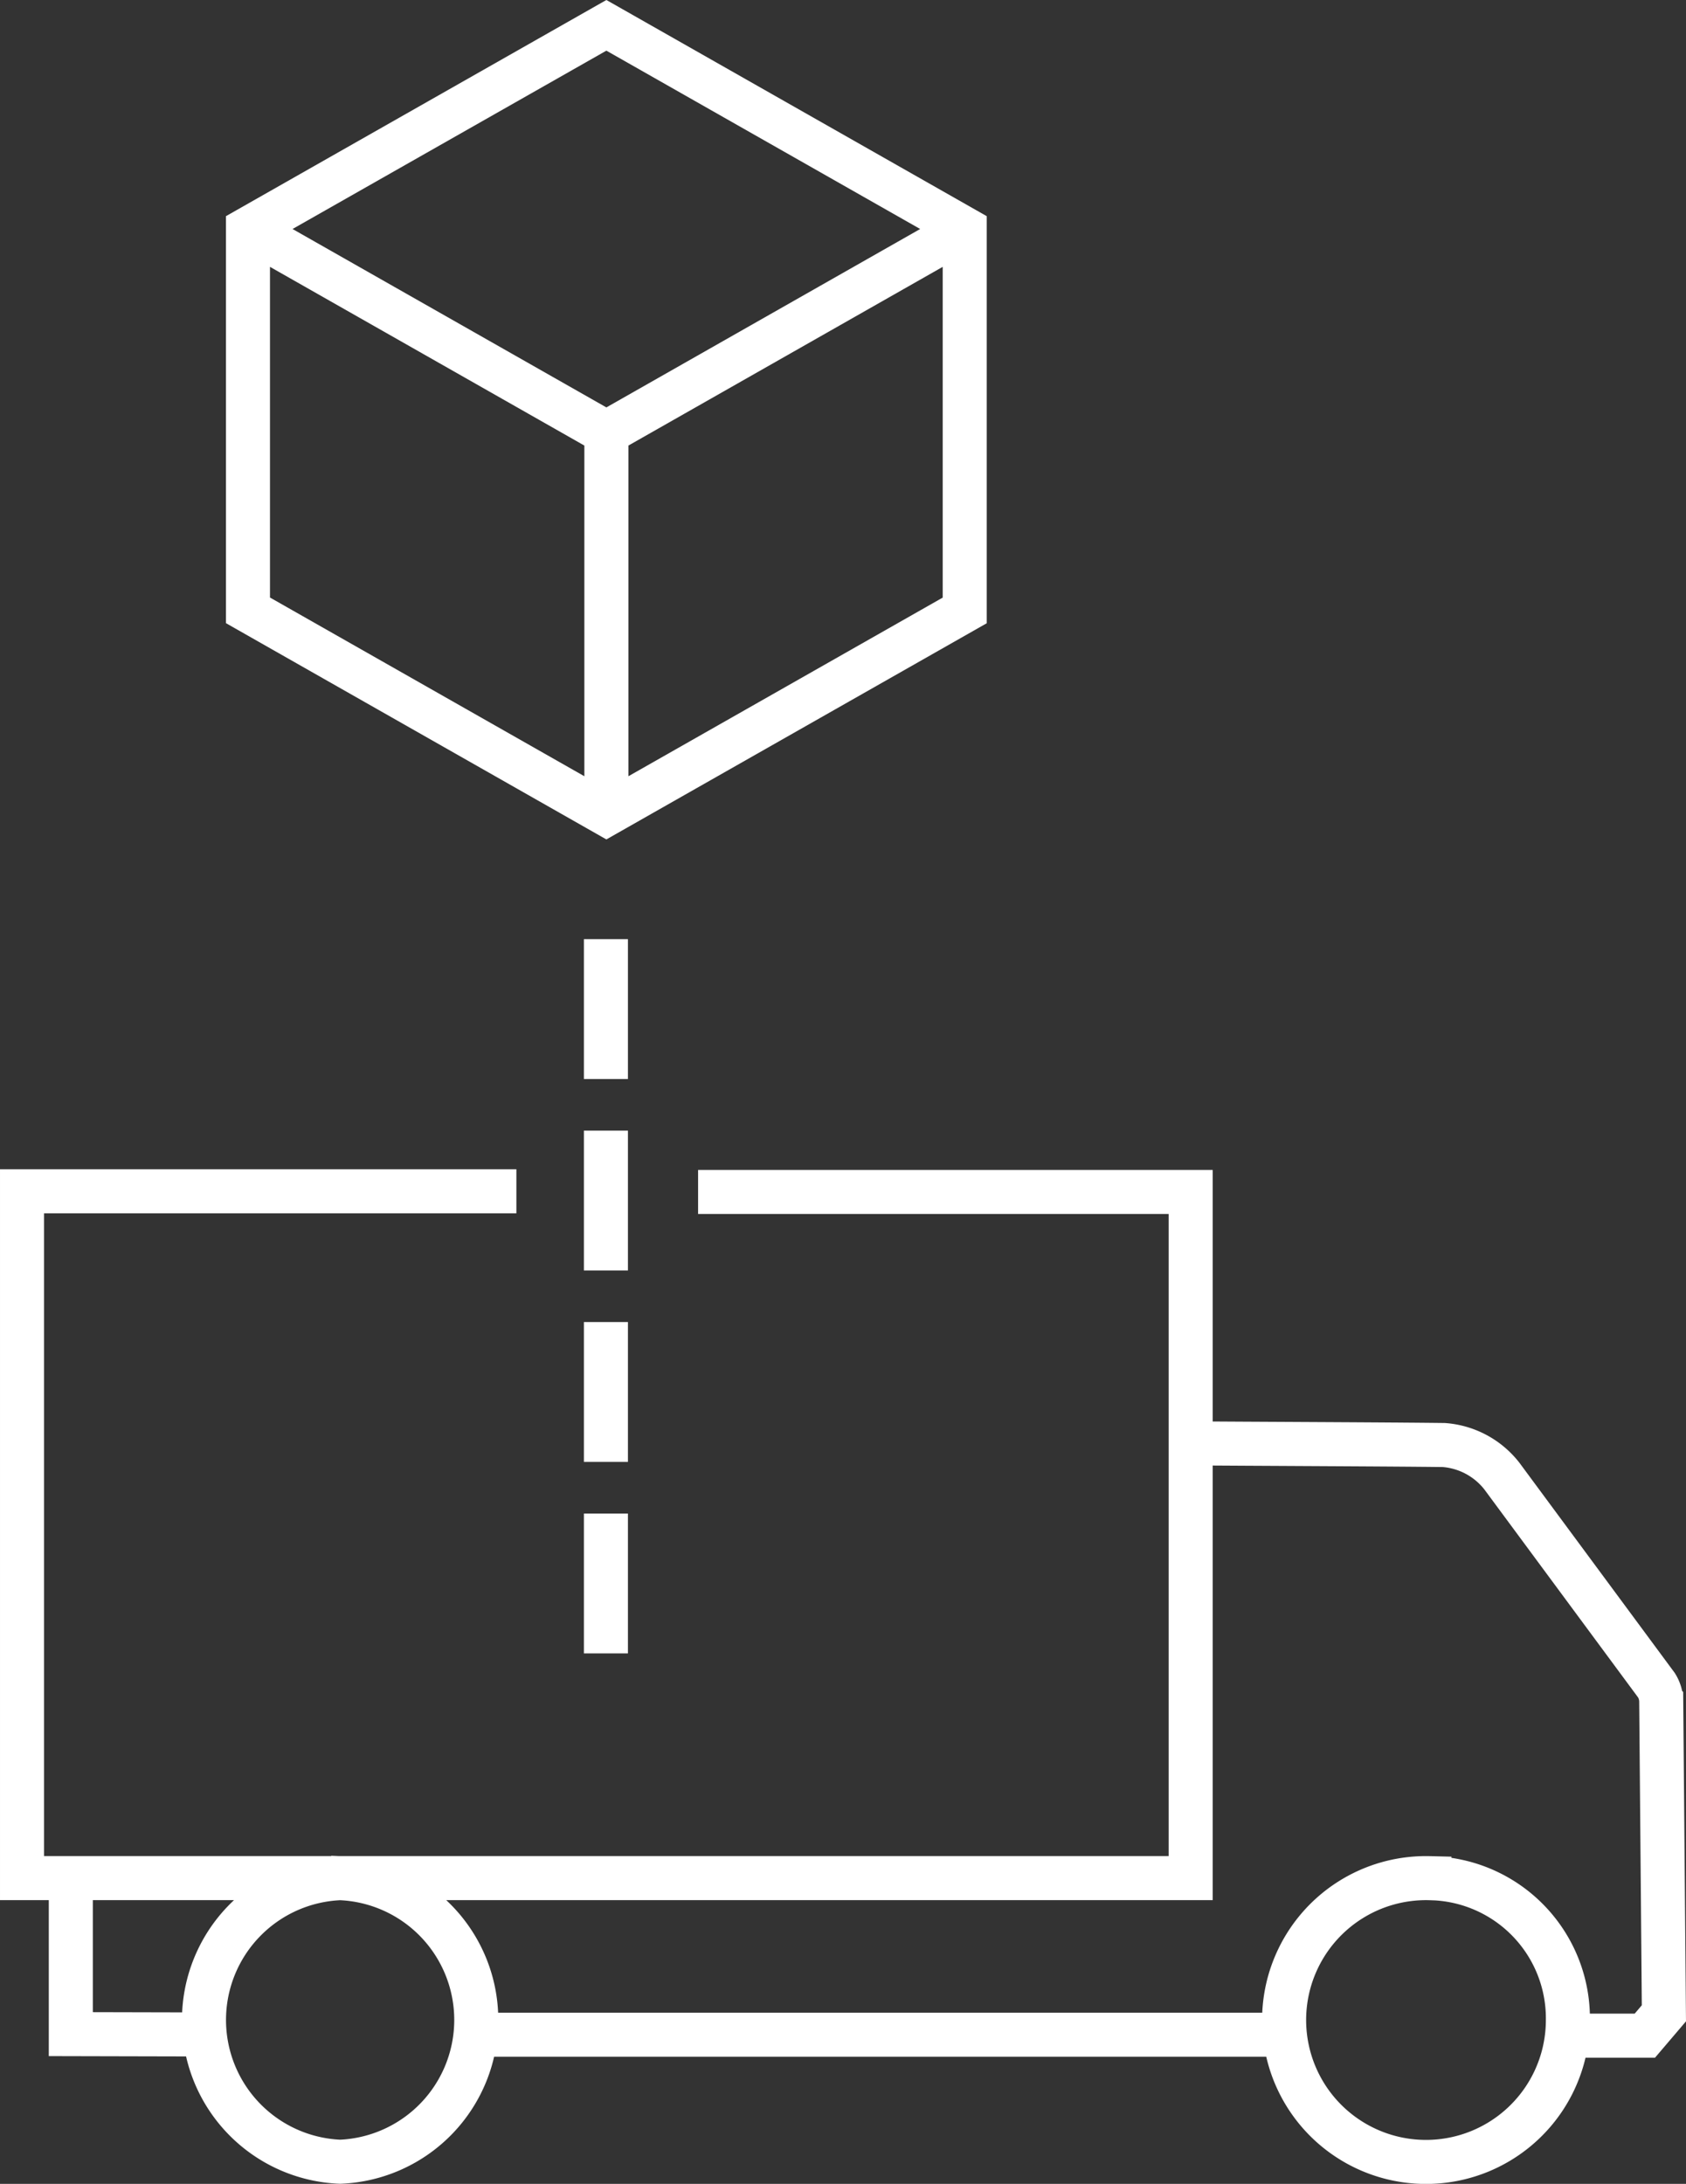 <svg height="56.219" viewBox="0 0 43.408 56.219" width="43.408" xmlns="http://www.w3.org/2000/svg"><rect x="0" y="0" width="43.408" height="56.219" fill="#333333" stroke="none"/><path d="m6.384 9.892 9.228 5.245m9.226-5.245-9.226 5.245v9.817m9.226-15.062-9.226-5.243-9.228 5.243v9.817l9.228 5.245 9.226-5.243zm-9.238 33.068v3.6m0-8.53v3.6m0-8.528v3.6m0-8.528v3.6m-2.305 2.89h-12.728v17.68h30.088v-17.663h-12.682m-5.673 21.695h20.96m-31.437-4.015v4l3.389.008m35.128.031h2.009l.49-.575-.069-8.035a.805.805 0 0 0 -.121-.408l-3.981-5.386a2.094 2.094 0 0 0 -1.492-.8c-1.377-.018-5.046-.031-6.522-.043m-21.897 11.193a3.653 3.653 0 0 0 0 7.3 3.653 3.653 0 0 0 0-7.3zm28.045 0a3.653 3.653 0 1 0 3.565 3.654 3.608 3.608 0 0 0 -3.567-3.654z" fill="none" stroke="#fff" stroke-miterlimit="2.613" stroke-width="1.134" transform="translate(0 -3.997)"/></svg>